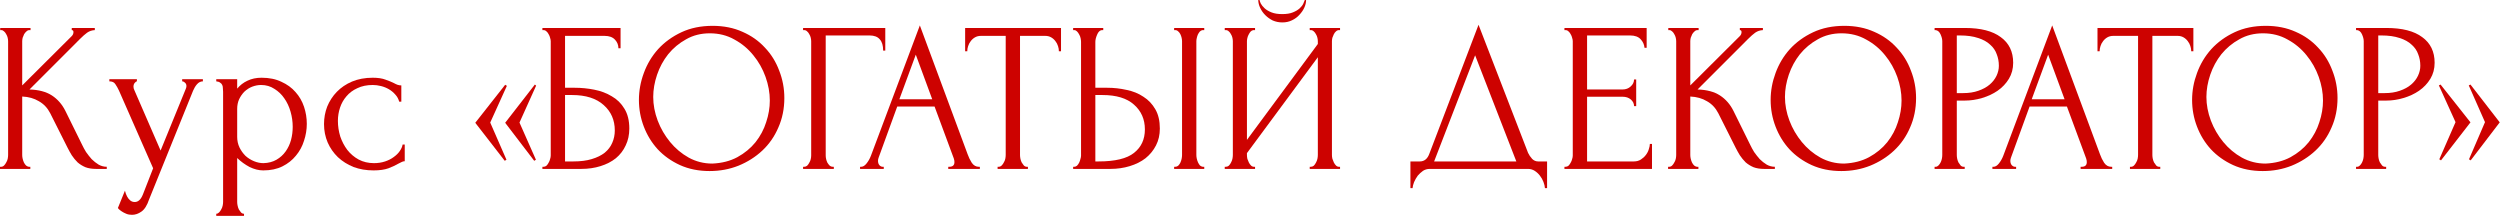 <?xml version="1.0" encoding="UTF-8"?> <svg xmlns="http://www.w3.org/2000/svg" width="480" height="42" viewBox="0 0 480 42" fill="none"><path d="M0 32.021H0.205C0.424 32.021 0.615 31.939 0.779 31.775C0.943 31.611 1.08 31.42 1.189 31.201C1.326 30.982 1.421 30.75 1.476 30.504C1.531 30.231 1.558 29.985 1.558 29.766V7.913C1.558 7.722 1.531 7.503 1.476 7.257C1.421 7.011 1.326 6.779 1.189 6.56C1.08 6.341 0.943 6.164 0.779 6.027C0.615 5.863 0.437 5.781 0.246 5.781H0.041V5.371H5.863V5.781H5.658C5.439 5.781 5.248 5.863 5.084 6.027C4.92 6.164 4.77 6.341 4.633 6.56C4.524 6.779 4.428 7.011 4.346 7.257C4.291 7.503 4.264 7.722 4.264 7.913V16.4L13.776 6.929C13.995 6.71 14.104 6.451 14.104 6.15C14.104 5.904 13.995 5.781 13.776 5.781V5.371H18.204V5.781C17.657 5.808 17.165 5.972 16.728 6.273C16.318 6.574 15.867 6.97 15.375 7.462L5.658 17.179C7.435 17.234 8.87 17.616 9.963 18.327C11.056 19.038 11.917 20.022 12.546 21.279L15.785 27.839C15.976 28.249 16.222 28.7 16.523 29.192C16.851 29.657 17.206 30.108 17.589 30.545C17.999 30.955 18.45 31.31 18.942 31.611C19.434 31.884 19.953 32.021 20.5 32.021V32.431H18.45C17.657 32.431 16.974 32.322 16.4 32.103C15.826 31.857 15.32 31.543 14.883 31.16C14.473 30.75 14.104 30.299 13.776 29.807C13.475 29.315 13.202 28.823 12.956 28.331L9.635 21.73C9.116 20.719 8.391 19.953 7.462 19.434C6.56 18.887 5.494 18.587 4.264 18.532V29.766C4.264 29.985 4.291 30.217 4.346 30.463C4.401 30.709 4.483 30.955 4.592 31.201C4.701 31.42 4.838 31.611 5.002 31.775C5.166 31.912 5.344 31.994 5.535 32.021H5.822V32.431H0V32.021Z" fill="#CD0200"></path><path d="M28.622 38.294C28.239 39.442 27.747 40.221 27.145 40.631C26.572 41.041 25.97 41.246 25.341 41.246C24.931 41.246 24.562 41.178 24.235 41.041C23.907 40.904 23.619 40.754 23.373 40.59C23.128 40.426 22.936 40.276 22.799 40.139C22.69 40.002 22.636 39.934 22.636 39.934L23.988 36.613C24.098 37.05 24.235 37.419 24.398 37.72C24.535 37.993 24.727 38.239 24.973 38.458C25.218 38.677 25.519 38.786 25.875 38.786C26.53 38.786 27.05 38.308 27.433 37.351L29.401 32.308L22.84 17.384C22.622 16.919 22.39 16.509 22.143 16.154C21.925 15.799 21.542 15.621 20.995 15.621V15.211H26.285V15.621C26.175 15.621 26.038 15.717 25.875 15.908C25.71 16.099 25.628 16.345 25.628 16.646C25.628 16.865 25.683 17.083 25.793 17.302L30.835 28.905L35.673 17.056C35.755 16.865 35.797 16.687 35.797 16.523C35.797 16.25 35.701 16.031 35.51 15.867C35.346 15.703 35.168 15.621 34.977 15.621V15.211H38.953V15.621C38.516 15.621 38.133 15.812 37.806 16.195C37.505 16.55 37.259 16.96 37.068 17.425L28.622 38.294Z" fill="#CD0200"></path><path d="M50.214 14.924C51.69 14.924 52.961 15.184 54.026 15.703C55.12 16.195 56.022 16.851 56.733 17.671C57.471 18.491 58.017 19.434 58.373 20.5C58.728 21.566 58.906 22.659 58.906 23.78C58.906 24.873 58.728 25.953 58.373 27.019C58.044 28.085 57.525 29.042 56.815 29.889C56.131 30.736 55.27 31.42 54.231 31.939C53.193 32.458 51.963 32.718 50.541 32.718C49.694 32.718 48.819 32.499 47.917 32.062C47.043 31.597 46.25 31.023 45.539 30.34V38.786C45.539 39.005 45.567 39.237 45.621 39.483C45.676 39.756 45.758 40.002 45.867 40.221C46.004 40.44 46.141 40.631 46.278 40.795C46.441 40.959 46.633 41.041 46.852 41.041V41.451H41.522V41.041C41.713 41.041 41.891 40.959 42.054 40.795C42.218 40.631 42.355 40.44 42.465 40.221C42.601 40.002 42.697 39.756 42.752 39.483C42.806 39.237 42.834 39.005 42.834 38.786V17.63C42.834 17.384 42.82 17.152 42.792 16.933C42.792 16.687 42.752 16.482 42.669 16.318C42.587 16.127 42.451 15.976 42.26 15.867C42.096 15.73 41.849 15.648 41.522 15.621V15.211H45.539V17.015C46.086 16.359 46.742 15.853 47.508 15.498C48.3 15.115 49.202 14.924 50.214 14.924ZM50.583 31.324C51.539 31.297 52.373 31.078 53.084 30.668C53.794 30.258 54.382 29.725 54.846 29.069C55.311 28.413 55.653 27.689 55.871 26.896C56.09 26.076 56.2 25.229 56.2 24.354C56.2 23.37 56.063 22.4 55.789 21.443C55.516 20.486 55.12 19.639 54.6 18.901C54.081 18.136 53.439 17.521 52.673 17.056C51.935 16.564 51.088 16.318 50.132 16.318C49.557 16.318 48.983 16.427 48.41 16.646C47.863 16.865 47.371 17.179 46.934 17.589C46.523 17.999 46.182 18.491 45.908 19.065C45.663 19.612 45.539 20.227 45.539 20.91V26.281C45.539 27.019 45.69 27.702 45.99 28.331C46.291 28.932 46.674 29.465 47.139 29.93C47.63 30.367 48.177 30.709 48.779 30.955C49.38 31.201 49.981 31.324 50.583 31.324Z" fill="#CD0200"></path><path d="M77.71 30.955C77.491 30.955 77.286 31.01 77.095 31.119C76.904 31.201 76.685 31.31 76.439 31.447C75.974 31.72 75.359 32.007 74.594 32.308C73.829 32.581 72.872 32.718 71.724 32.718C70.33 32.718 69.045 32.499 67.87 32.062C66.722 31.597 65.724 30.969 64.877 30.176C64.03 29.356 63.374 28.413 62.909 27.347C62.444 26.254 62.212 25.078 62.212 23.821C62.212 22.646 62.417 21.525 62.827 20.459C63.264 19.393 63.879 18.45 64.672 17.63C65.465 16.81 66.435 16.154 67.583 15.662C68.758 15.17 70.084 14.924 71.56 14.924C72.571 14.924 73.391 15.047 74.02 15.293C74.649 15.512 75.182 15.73 75.619 15.949C75.865 16.086 76.097 16.195 76.316 16.277C76.562 16.359 76.808 16.4 77.054 16.4V19.516H76.644C76.507 18.997 76.261 18.546 75.906 18.163C75.551 17.753 75.141 17.411 74.676 17.138C74.211 16.865 73.706 16.66 73.159 16.523C72.612 16.386 72.079 16.318 71.56 16.318C70.439 16.318 69.455 16.523 68.608 16.933C67.761 17.316 67.064 17.835 66.517 18.491C65.97 19.12 65.56 19.844 65.287 20.664C65.014 21.484 64.877 22.331 64.877 23.206C64.877 24.217 65.027 25.215 65.328 26.199C65.656 27.156 66.107 28.017 66.681 28.782C67.282 29.547 68.007 30.162 68.854 30.627C69.729 31.092 70.713 31.324 71.806 31.324C72.571 31.324 73.282 31.215 73.938 30.996C74.594 30.777 75.154 30.49 75.619 30.135C76.111 29.78 76.494 29.397 76.767 28.987C77.068 28.55 77.245 28.14 77.3 27.757H77.71V30.955Z" fill="#CD0200"></path><path d="M102.897 30.668L102.569 30.873L96.993 23.575L102.692 16.236L102.938 16.441L99.74 23.534L102.897 30.668ZM97.239 30.668L96.911 30.873L91.253 23.575L96.993 16.277L97.321 16.482L94.123 23.534L97.239 30.668Z" fill="#CD0200"></path><path d="M104.142 32.021H104.347C104.565 32.021 104.757 31.953 104.921 31.816C105.085 31.652 105.221 31.461 105.331 31.242C105.467 31.023 105.563 30.791 105.618 30.545C105.7 30.299 105.741 30.067 105.741 29.848V7.913C105.741 7.722 105.7 7.503 105.618 7.257C105.563 7.011 105.467 6.779 105.331 6.56C105.221 6.341 105.085 6.164 104.921 6.027C104.757 5.863 104.565 5.781 104.347 5.781H104.142V5.371H119.148V9.266H118.738C118.738 8.637 118.519 8.091 118.082 7.626C117.644 7.134 116.975 6.888 116.073 6.888H108.488V16.851H110.374C111.631 16.851 112.875 16.974 114.105 17.22C115.362 17.466 116.483 17.89 117.467 18.491C118.478 19.065 119.284 19.858 119.886 20.869C120.514 21.88 120.829 23.151 120.829 24.682C120.829 25.885 120.596 26.964 120.132 27.921C119.694 28.878 119.066 29.698 118.246 30.381C117.426 31.037 116.442 31.543 115.294 31.898C114.173 32.253 112.943 32.431 111.604 32.431H104.142V32.021ZM110.087 30.996C111.453 30.996 112.629 30.846 113.613 30.545C114.624 30.244 115.458 29.834 116.114 29.315C116.77 28.768 117.248 28.14 117.549 27.429C117.877 26.691 118.041 25.898 118.041 25.051C118.041 23.056 117.33 21.429 115.909 20.172C114.487 18.887 112.465 18.245 109.841 18.245H108.488V30.996H110.087Z" fill="#CD0200"></path><path d="M136.817 4.961C138.949 4.961 140.862 5.344 142.557 6.109C144.252 6.847 145.687 7.858 146.862 9.143C148.065 10.4 148.98 11.876 149.609 13.571C150.265 15.238 150.593 16.988 150.593 18.819C150.593 20.869 150.21 22.755 149.445 24.477C148.707 26.199 147.682 27.675 146.37 28.905C145.058 30.135 143.527 31.105 141.778 31.816C140.056 32.499 138.211 32.841 136.243 32.841C134.138 32.841 132.239 32.458 130.544 31.693C128.877 30.928 127.455 29.916 126.28 28.659C125.132 27.402 124.244 25.953 123.615 24.313C122.986 22.673 122.672 20.965 122.672 19.188C122.672 17.439 122.986 15.717 123.615 14.022C124.244 12.3 125.159 10.769 126.362 9.43C127.592 8.091 129.082 7.011 130.831 6.191C132.58 5.371 134.576 4.961 136.817 4.961ZM136.776 31.406C138.607 31.324 140.206 30.914 141.573 30.176C142.967 29.411 144.129 28.454 145.058 27.306C145.987 26.131 146.671 24.846 147.108 23.452C147.573 22.058 147.805 20.678 147.805 19.311C147.805 17.808 147.532 16.291 146.985 14.76C146.438 13.229 145.659 11.849 144.648 10.619C143.637 9.362 142.42 8.35 140.999 7.585C139.605 6.792 138.033 6.396 136.284 6.396C134.589 6.396 133.072 6.779 131.733 7.544C130.394 8.282 129.246 9.239 128.289 10.414C127.36 11.589 126.649 12.901 126.157 14.35C125.665 15.799 125.419 17.22 125.419 18.614C125.419 20.117 125.706 21.634 126.28 23.165C126.854 24.668 127.647 26.035 128.658 27.265C129.669 28.495 130.858 29.493 132.225 30.258C133.619 31.023 135.136 31.406 136.776 31.406Z" fill="#CD0200"></path><path d="M159.889 32.021H160.094V32.431H154.19V32.021H154.395C154.614 32.021 154.805 31.953 154.969 31.816C155.133 31.652 155.27 31.461 155.379 31.242C155.516 31.023 155.612 30.791 155.666 30.545C155.721 30.299 155.748 30.067 155.748 29.848V7.913C155.748 7.722 155.721 7.503 155.666 7.257C155.612 7.011 155.516 6.779 155.379 6.56C155.27 6.341 155.133 6.164 154.969 6.027C154.805 5.863 154.614 5.781 154.395 5.781H154.19V5.371H169.975V9.717H169.565C169.565 8.733 169.347 8.009 168.909 7.544C168.499 7.052 167.843 6.806 166.941 6.806H158.536V29.848C158.536 30.067 158.564 30.299 158.618 30.545C158.673 30.791 158.755 31.023 158.864 31.242C159.001 31.461 159.151 31.652 159.315 31.816C159.479 31.953 159.671 32.021 159.889 32.021Z" fill="#CD0200"></path><path d="M182.064 32.021H182.269C182.925 32.021 183.253 31.72 183.253 31.119C183.253 30.9 183.212 30.668 183.13 30.422L179.44 20.459H172.265L168.698 30.258C168.616 30.477 168.575 30.682 168.575 30.873C168.575 31.228 168.671 31.515 168.862 31.734C169.054 31.925 169.259 32.021 169.477 32.021H169.682V32.431H165.131V32.021H165.336C165.692 32.021 166.033 31.816 166.361 31.406C166.717 30.969 167.004 30.463 167.222 29.889L176.611 4.879L185.795 29.643C185.987 30.19 186.246 30.723 186.574 31.242C186.93 31.761 187.381 32.021 187.927 32.021H188.132V32.431H182.064V32.021ZM172.675 19.065H178.989L175.832 10.496L172.675 19.065Z" fill="#CD0200"></path><path d="M197.155 32.021H197.36V32.431H191.538V32.021H191.743C191.962 32.021 192.153 31.939 192.317 31.775C192.481 31.611 192.618 31.42 192.727 31.201C192.864 30.982 192.96 30.75 193.014 30.504C193.069 30.231 193.096 29.985 193.096 29.766V6.888H188.34C187.903 6.888 187.52 6.984 187.192 7.175C186.864 7.366 186.591 7.612 186.372 7.913C186.154 8.186 185.99 8.501 185.88 8.856C185.771 9.184 185.716 9.512 185.716 9.84H185.306V5.371H203.715V9.84H203.305C203.305 9.512 203.251 9.184 203.141 8.856C203.032 8.501 202.868 8.186 202.649 7.913C202.431 7.612 202.157 7.366 201.829 7.175C201.501 6.984 201.119 6.888 200.681 6.888H195.843V29.766C195.843 29.985 195.871 30.231 195.925 30.504C195.98 30.75 196.062 30.982 196.171 31.201C196.308 31.42 196.445 31.611 196.581 31.775C196.745 31.939 196.937 32.021 197.155 32.021Z" fill="#CD0200"></path><path d="M206.043 32.021H206.248C206.439 32.021 206.617 31.953 206.781 31.816C206.945 31.652 207.082 31.461 207.191 31.242C207.3 31.023 207.382 30.791 207.437 30.545C207.519 30.299 207.56 30.08 207.56 29.889V8.036C207.56 7.845 207.533 7.612 207.478 7.339C207.423 7.066 207.328 6.82 207.191 6.601C207.082 6.382 206.945 6.191 206.781 6.027C206.617 5.863 206.439 5.781 206.248 5.781H206.043V5.371H211.824V5.781H211.537C211.154 5.836 210.854 6.136 210.635 6.683C210.416 7.202 210.307 7.653 210.307 8.036V16.851H212.603C213.86 16.851 215.09 16.988 216.293 17.261C217.523 17.507 218.603 17.944 219.532 18.573C220.489 19.174 221.254 19.981 221.828 20.992C222.402 21.976 222.689 23.206 222.689 24.682C222.689 25.885 222.443 26.964 221.951 27.921C221.459 28.878 220.789 29.698 219.942 30.381C219.095 31.037 218.083 31.543 216.908 31.898C215.76 32.253 214.516 32.431 213.177 32.431H206.043V32.021ZM210.922 30.996C214.093 30.996 216.361 30.449 217.728 29.356C219.122 28.263 219.819 26.759 219.819 24.846C219.819 22.905 219.122 21.32 217.728 20.09C216.361 18.86 214.339 18.245 211.66 18.245H210.307V30.996H210.922ZM225.436 5.371H231.217V5.781H230.889C230.698 5.808 230.52 5.904 230.356 6.068C230.219 6.232 230.096 6.423 229.987 6.642C229.905 6.833 229.837 7.052 229.782 7.298C229.727 7.517 229.7 7.722 229.7 7.913V29.766C229.7 29.985 229.727 30.217 229.782 30.463C229.837 30.709 229.919 30.955 230.028 31.201C230.137 31.42 230.26 31.611 230.397 31.775C230.561 31.912 230.739 31.994 230.93 32.021H231.217V32.431H225.436V32.021H225.641C225.86 32.021 226.051 31.953 226.215 31.816C226.379 31.652 226.516 31.461 226.625 31.242C226.734 30.996 226.816 30.75 226.871 30.504C226.926 30.231 226.953 29.985 226.953 29.766V7.913C226.953 7.722 226.926 7.503 226.871 7.257C226.816 7.011 226.734 6.779 226.625 6.56C226.516 6.341 226.379 6.164 226.215 6.027C226.051 5.863 225.86 5.781 225.641 5.781H225.436V5.371Z" fill="#CD0200"></path><path d="M250.77 0C250.77 0.465 250.661 0.943 250.442 1.435C250.224 1.927 249.909 2.392 249.499 2.829C249.117 3.266 248.638 3.622 248.064 3.895C247.518 4.168 246.903 4.305 246.219 4.305C245.563 4.305 244.948 4.182 244.374 3.936C243.828 3.663 243.349 3.321 242.939 2.911C242.529 2.501 242.201 2.036 241.955 1.517C241.709 0.998 241.586 0.492 241.586 0H241.832C241.86 0.164 241.942 0.396 242.078 0.697C242.242 0.998 242.488 1.298 242.816 1.599C243.144 1.9 243.582 2.159 244.128 2.378C244.675 2.597 245.358 2.706 246.178 2.706C247.026 2.706 247.709 2.597 248.228 2.378C248.775 2.159 249.212 1.9 249.54 1.599C249.868 1.298 250.101 0.998 250.237 0.697C250.374 0.396 250.47 0.164 250.524 0H250.77ZM251.467 32.021H251.672C251.891 32.021 252.082 31.953 252.246 31.816C252.41 31.652 252.547 31.461 252.656 31.242C252.793 30.996 252.889 30.75 252.943 30.504C252.998 30.231 253.025 29.985 253.025 29.766V10.988L239.413 29.397V29.766C239.413 29.985 239.441 30.231 239.495 30.504C239.577 30.75 239.673 30.982 239.782 31.201C239.892 31.42 240.028 31.611 240.192 31.775C240.356 31.939 240.548 32.021 240.766 32.021H240.971V32.431H235.149V32.021H235.354C235.573 32.021 235.764 31.953 235.928 31.816C236.092 31.652 236.229 31.461 236.338 31.242C236.475 30.996 236.571 30.75 236.625 30.504C236.68 30.231 236.707 29.985 236.707 29.766V7.913C236.707 7.722 236.68 7.503 236.625 7.257C236.571 7.011 236.475 6.779 236.338 6.56C236.229 6.341 236.092 6.164 235.928 6.027C235.764 5.863 235.573 5.781 235.354 5.781H235.149V5.371H240.971V5.781H240.643C240.452 5.808 240.274 5.904 240.11 6.068C239.974 6.232 239.851 6.423 239.741 6.642C239.632 6.833 239.55 7.052 239.495 7.298C239.441 7.517 239.413 7.722 239.413 7.913V26.855L253.025 8.446V7.913C253.025 7.722 252.998 7.503 252.943 7.257C252.889 7.011 252.793 6.779 252.656 6.56C252.547 6.341 252.41 6.164 252.246 6.027C252.082 5.863 251.891 5.781 251.672 5.781H251.467V5.371H257.289V5.781H257.084C256.866 5.781 256.674 5.863 256.51 6.027C256.346 6.164 256.21 6.341 256.1 6.56C255.991 6.779 255.895 7.011 255.813 7.257C255.759 7.503 255.731 7.722 255.731 7.913V29.766C255.731 29.985 255.759 30.217 255.813 30.463C255.895 30.709 255.991 30.955 256.1 31.201C256.21 31.42 256.346 31.611 256.51 31.775C256.674 31.939 256.866 32.021 257.084 32.021H257.289V32.431H251.467V32.021Z" fill="#CD0200"></path><path d="M297.04 30.996V36.121H296.63C296.603 35.766 296.507 35.369 296.343 34.932C296.179 34.495 295.947 34.085 295.646 33.702C295.373 33.347 295.045 33.046 294.662 32.8C294.28 32.554 293.856 32.431 293.391 32.431H274.49C274.026 32.431 273.602 32.554 273.219 32.8C272.837 33.073 272.495 33.388 272.194 33.743C271.921 34.126 271.689 34.536 271.497 34.973C271.333 35.41 271.238 35.793 271.21 36.121H270.8V30.996H272.604C273.479 30.996 274.094 30.49 274.449 29.479L283.879 4.756L293.391 29.356C293.583 29.766 293.842 30.149 294.17 30.504C294.498 30.832 294.881 30.996 295.318 30.996H297.04ZM275.351 30.996H291.136L283.223 10.619L275.351 30.996Z" fill="#CD0200"></path><path d="M300.373 32.021H300.578C300.797 32.021 300.988 31.953 301.152 31.816C301.316 31.652 301.453 31.461 301.562 31.242C301.699 31.023 301.794 30.791 301.849 30.545C301.931 30.299 301.972 30.067 301.972 29.848V7.913C301.972 7.722 301.931 7.503 301.849 7.257C301.794 7.011 301.699 6.779 301.562 6.56C301.453 6.341 301.316 6.164 301.152 6.027C300.988 5.863 300.797 5.781 300.578 5.781H300.373V5.371H316.158V9.184H315.748C315.693 8.555 315.447 8.009 315.01 7.544C314.573 7.052 313.889 6.806 312.96 6.806H304.719V17.179H311.525C312.154 17.179 312.673 16.988 313.083 16.605C313.52 16.222 313.739 15.771 313.739 15.252H314.149V20.377H313.739C313.739 19.885 313.534 19.461 313.124 19.106C312.714 18.751 312.181 18.573 311.525 18.573H304.719V30.996H313.698C314.217 30.996 314.668 30.873 315.051 30.627C315.434 30.381 315.748 30.094 315.994 29.766C316.267 29.411 316.459 29.042 316.568 28.659C316.705 28.249 316.773 27.907 316.773 27.634H317.183V32.431H300.373V32.021Z" fill="#CD0200"></path><path d="M320.272 32.021H320.477C320.696 32.021 320.887 31.939 321.051 31.775C321.215 31.611 321.352 31.42 321.461 31.201C321.598 30.982 321.694 30.75 321.748 30.504C321.803 30.231 321.83 29.985 321.83 29.766V7.913C321.83 7.722 321.803 7.503 321.748 7.257C321.694 7.011 321.598 6.779 321.461 6.56C321.352 6.341 321.215 6.164 321.051 6.027C320.887 5.863 320.71 5.781 320.518 5.781H320.313V5.371H326.135V5.781H325.93C325.712 5.781 325.52 5.863 325.356 6.027C325.192 6.164 325.042 6.341 324.905 6.56C324.796 6.779 324.7 7.011 324.618 7.257C324.564 7.503 324.536 7.722 324.536 7.913V16.4L334.048 6.929C334.267 6.71 334.376 6.451 334.376 6.15C334.376 5.904 334.267 5.781 334.048 5.781V5.371H338.476V5.781C337.93 5.808 337.438 5.972 337 6.273C336.59 6.574 336.139 6.97 335.647 7.462L325.93 17.179C327.707 17.234 329.142 17.616 330.235 18.327C331.329 19.038 332.19 20.022 332.818 21.279L336.057 27.839C336.249 28.249 336.495 28.7 336.795 29.192C337.123 29.657 337.479 30.108 337.861 30.545C338.271 30.955 338.722 31.31 339.214 31.611C339.706 31.884 340.226 32.021 340.772 32.021V32.431H338.722C337.93 32.431 337.246 32.322 336.672 32.103C336.098 31.857 335.593 31.543 335.155 31.16C334.745 30.75 334.376 30.299 334.048 29.807C333.748 29.315 333.474 28.823 333.228 28.331L329.907 21.73C329.388 20.719 328.664 19.953 327.734 19.434C326.832 18.887 325.766 18.587 324.536 18.532V29.766C324.536 29.985 324.564 30.217 324.618 30.463C324.673 30.709 324.755 30.955 324.864 31.201C324.974 31.42 325.11 31.611 325.274 31.775C325.438 31.912 325.616 31.994 325.807 32.021H326.094V32.431H320.272V32.021Z" fill="#CD0200"></path><path d="M354.109 4.961C356.241 4.961 358.154 5.344 359.849 6.109C361.544 6.847 362.979 7.858 364.154 9.143C365.357 10.4 366.272 11.876 366.901 13.571C367.557 15.238 367.885 16.988 367.885 18.819C367.885 20.869 367.502 22.755 366.737 24.477C365.999 26.199 364.974 27.675 363.662 28.905C362.35 30.135 360.819 31.105 359.07 31.816C357.348 32.499 355.503 32.841 353.535 32.841C351.43 32.841 349.531 32.458 347.836 31.693C346.169 30.928 344.747 29.916 343.572 28.659C342.424 27.402 341.536 25.953 340.907 24.313C340.278 22.673 339.964 20.965 339.964 19.188C339.964 17.439 340.278 15.717 340.907 14.022C341.536 12.3 342.451 10.769 343.654 9.43C344.884 8.091 346.374 7.011 348.123 6.191C349.872 5.371 351.868 4.961 354.109 4.961ZM354.068 31.406C355.899 31.324 357.498 30.914 358.865 30.176C360.259 29.411 361.421 28.454 362.35 27.306C363.279 26.131 363.963 24.846 364.4 23.452C364.865 22.058 365.097 20.678 365.097 19.311C365.097 17.808 364.824 16.291 364.277 14.76C363.73 13.229 362.951 11.849 361.94 10.619C360.929 9.362 359.712 8.35 358.291 7.585C356.897 6.792 355.325 6.396 353.576 6.396C351.881 6.396 350.364 6.779 349.025 7.544C347.686 8.282 346.538 9.239 345.581 10.414C344.652 11.589 343.941 12.901 343.449 14.35C342.957 15.799 342.711 17.22 342.711 18.614C342.711 20.117 342.998 21.634 343.572 23.165C344.146 24.668 344.939 26.035 345.95 27.265C346.961 28.495 348.15 29.493 349.517 30.258C350.911 31.023 352.428 31.406 354.068 31.406Z" fill="#CD0200"></path><path d="M371.441 5.371H377.263C380.297 5.371 382.593 5.959 384.151 7.134C385.737 8.282 386.529 9.922 386.529 12.054C386.529 13.202 386.256 14.227 385.709 15.129C385.163 16.031 384.438 16.796 383.536 17.425C382.662 18.026 381.664 18.491 380.543 18.819C379.45 19.147 378.357 19.311 377.263 19.311H375.705V29.766C375.705 29.985 375.733 30.231 375.787 30.504C375.842 30.75 375.924 30.982 376.033 31.201C376.17 31.42 376.307 31.611 376.443 31.775C376.607 31.939 376.799 32.021 377.017 32.021H377.222V32.431H371.441V32.021H371.646C371.838 32.021 372.015 31.939 372.179 31.775C372.343 31.611 372.48 31.42 372.589 31.201C372.699 30.982 372.781 30.75 372.835 30.504C372.89 30.231 372.917 29.985 372.917 29.766V7.913C372.917 7.53 372.808 7.093 372.589 6.601C372.371 6.109 372.056 5.836 371.646 5.781H371.441V5.371ZM375.705 6.806V17.876H376.935C378.029 17.876 378.999 17.726 379.846 17.425C380.721 17.124 381.445 16.728 382.019 16.236C382.593 15.744 383.031 15.184 383.331 14.555C383.632 13.926 383.782 13.284 383.782 12.628C383.782 11.835 383.646 11.097 383.372 10.414C383.126 9.703 382.703 9.088 382.101 8.569C381.527 8.022 380.762 7.599 379.805 7.298C378.849 6.97 377.673 6.806 376.279 6.806H375.705Z" fill="#CD0200"></path><path d="M399.476 32.021H399.681C400.337 32.021 400.665 31.72 400.665 31.119C400.665 30.9 400.624 30.668 400.542 30.422L396.852 20.459H389.677L386.11 30.258C386.028 30.477 385.987 30.682 385.987 30.873C385.987 31.228 386.083 31.515 386.274 31.734C386.466 31.925 386.671 32.021 386.889 32.021H387.094V32.431H382.543V32.021H382.748C383.104 32.021 383.445 31.816 383.773 31.406C384.129 30.969 384.416 30.463 384.634 29.889L394.023 4.879L403.207 29.643C403.399 30.19 403.658 30.723 403.986 31.242C404.342 31.761 404.793 32.021 405.339 32.021H405.544V32.431H399.476V32.021ZM390.087 19.065H396.401L393.244 10.496L390.087 19.065Z" fill="#CD0200"></path><path d="M414.567 32.021H414.772V32.431H408.95V32.021H409.155C409.374 32.021 409.565 31.939 409.729 31.775C409.893 31.611 410.03 31.42 410.139 31.201C410.276 30.982 410.372 30.75 410.426 30.504C410.481 30.231 410.508 29.985 410.508 29.766V6.888H405.752C405.315 6.888 404.932 6.984 404.604 7.175C404.276 7.366 404.003 7.612 403.784 7.913C403.566 8.186 403.402 8.501 403.292 8.856C403.183 9.184 403.128 9.512 403.128 9.84H402.718V5.371H421.127V9.84H420.717C420.717 9.512 420.663 9.184 420.553 8.856C420.444 8.501 420.28 8.186 420.061 7.913C419.843 7.612 419.569 7.366 419.241 7.175C418.913 6.984 418.531 6.888 418.093 6.888H413.255V29.766C413.255 29.985 413.283 30.231 413.337 30.504C413.392 30.75 413.474 30.982 413.583 31.201C413.72 31.42 413.857 31.611 413.993 31.775C414.157 31.939 414.349 32.021 414.567 32.021Z" fill="#CD0200"></path><path d="M435.028 4.961C437.16 4.961 439.073 5.344 440.768 6.109C442.463 6.847 443.898 7.858 445.073 9.143C446.276 10.4 447.191 11.876 447.82 13.571C448.476 15.238 448.804 16.988 448.804 18.819C448.804 20.869 448.421 22.755 447.656 24.477C446.918 26.199 445.893 27.675 444.581 28.905C443.269 30.135 441.738 31.105 439.989 31.816C438.267 32.499 436.422 32.841 434.454 32.841C432.349 32.841 430.45 32.458 428.755 31.693C427.088 30.928 425.666 29.916 424.491 28.659C423.343 27.402 422.455 25.953 421.826 24.313C421.197 22.673 420.883 20.965 420.883 19.188C420.883 17.439 421.197 15.717 421.826 14.022C422.455 12.3 423.37 10.769 424.573 9.43C425.803 8.091 427.293 7.011 429.042 6.191C430.791 5.371 432.787 4.961 435.028 4.961ZM434.987 31.406C436.818 31.324 438.417 30.914 439.784 30.176C441.178 29.411 442.34 28.454 443.269 27.306C444.198 26.131 444.882 24.846 445.319 23.452C445.784 22.058 446.016 20.678 446.016 19.311C446.016 17.808 445.743 16.291 445.196 14.76C444.649 13.229 443.87 11.849 442.859 10.619C441.848 9.362 440.631 8.35 439.21 7.585C437.816 6.792 436.244 6.396 434.495 6.396C432.8 6.396 431.283 6.779 429.944 7.544C428.605 8.282 427.457 9.239 426.5 10.414C425.571 11.589 424.86 12.901 424.368 14.35C423.876 15.799 423.63 17.22 423.63 18.614C423.63 20.117 423.917 21.634 424.491 23.165C425.065 24.668 425.858 26.035 426.869 27.265C427.88 28.495 429.069 29.493 430.436 30.258C431.83 31.023 433.347 31.406 434.987 31.406Z" fill="#CD0200"></path><path d="M452.36 5.371H458.182C461.216 5.371 463.512 5.959 465.07 7.134C466.656 8.282 467.448 9.922 467.448 12.054C467.448 13.202 467.175 14.227 466.628 15.129C466.082 16.031 465.357 16.796 464.455 17.425C463.581 18.026 462.583 18.491 461.462 18.819C460.369 19.147 459.276 19.311 458.182 19.311H456.624V29.766C456.624 29.985 456.652 30.231 456.706 30.504C456.761 30.75 456.843 30.982 456.952 31.201C457.089 31.42 457.226 31.611 457.362 31.775C457.526 31.939 457.718 32.021 457.936 32.021H458.141V32.431H452.36V32.021H452.565C452.757 32.021 452.934 31.939 453.098 31.775C453.262 31.611 453.399 31.42 453.508 31.201C453.618 30.982 453.7 30.75 453.754 30.504C453.809 30.231 453.836 29.985 453.836 29.766V7.913C453.836 7.53 453.727 7.093 453.508 6.601C453.29 6.109 452.975 5.836 452.565 5.781H452.36V5.371ZM456.624 6.806V17.876H457.854C458.948 17.876 459.918 17.726 460.765 17.425C461.64 17.124 462.364 16.728 462.938 16.236C463.512 15.744 463.95 15.184 464.25 14.555C464.551 13.926 464.701 13.284 464.701 12.628C464.701 11.835 464.565 11.097 464.291 10.414C464.045 9.703 463.622 9.088 463.02 8.569C462.446 8.022 461.681 7.599 460.724 7.298C459.768 6.97 458.592 6.806 457.198 6.806H456.624Z" fill="#CD0200"></path><path d="M471.461 23.452L468.263 16.4L468.591 16.236L474.331 23.493L468.673 30.791L468.345 30.586L471.461 23.452ZM477.119 23.452L474.003 16.4L474.331 16.236L479.948 23.493L474.372 30.791L474.044 30.586L477.119 23.452Z" fill="#CD0200"></path></svg> 
